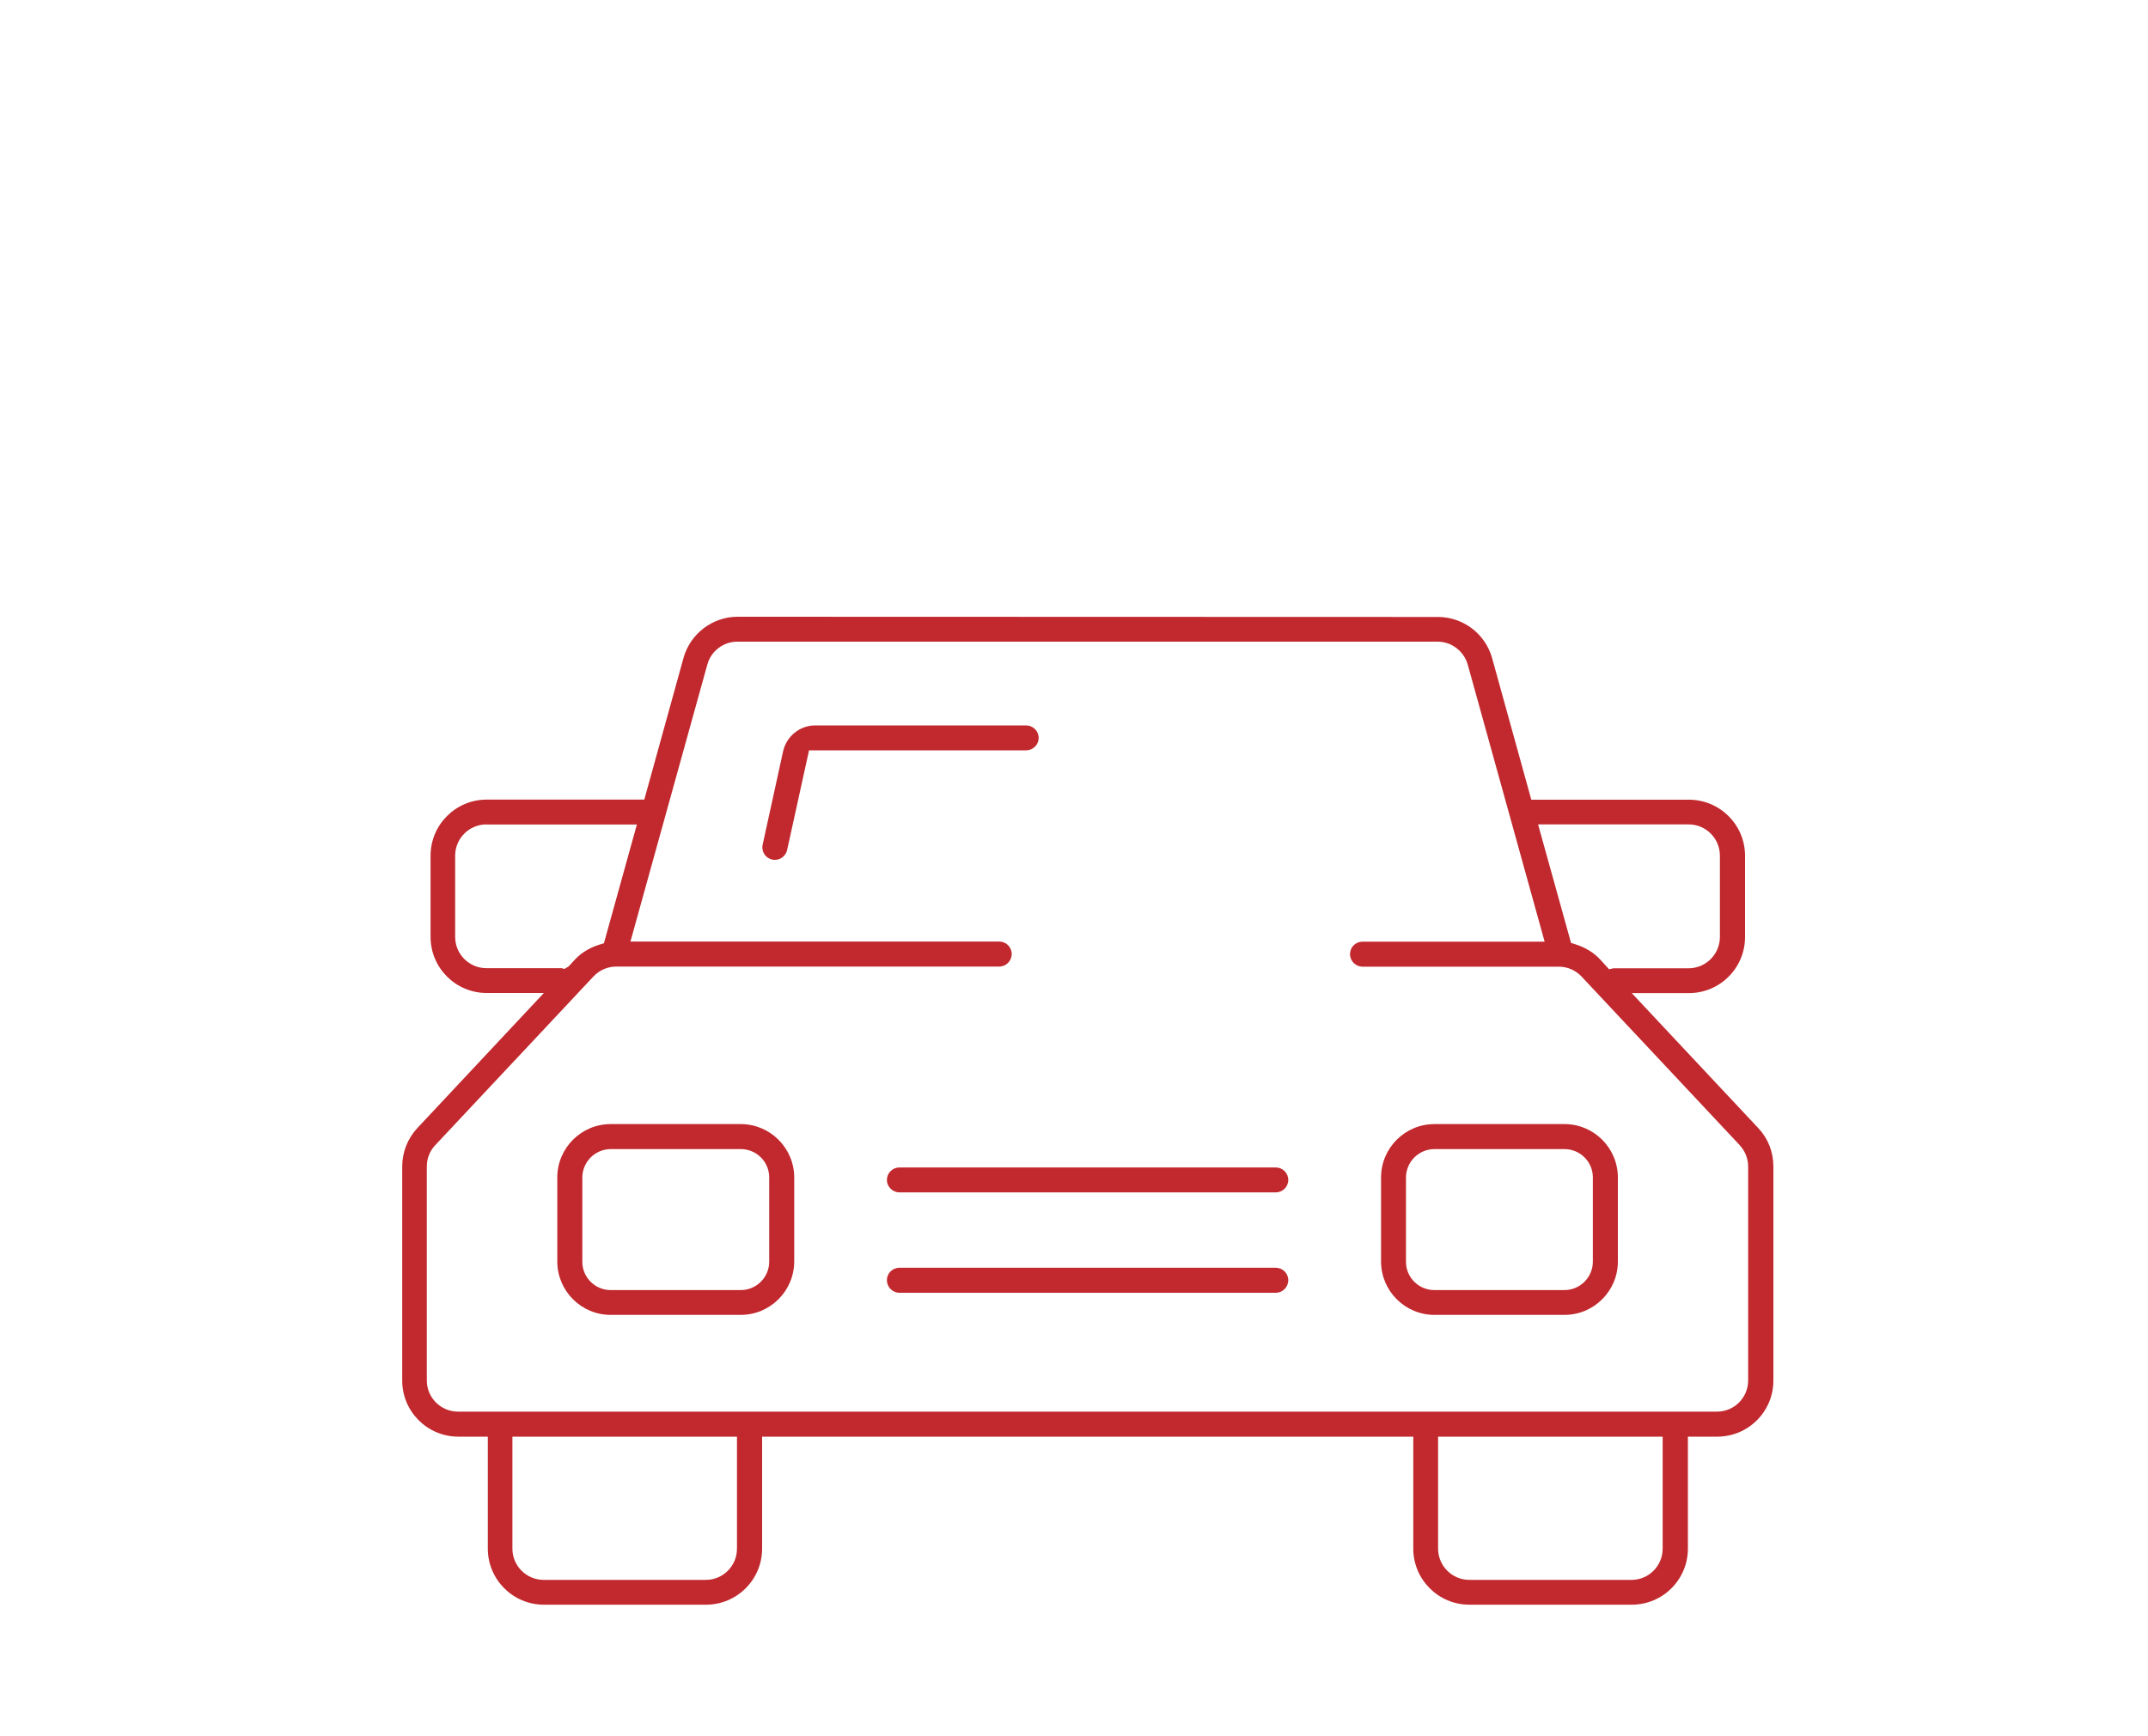 <?xml version="1.0" encoding="UTF-8"?> <svg xmlns="http://www.w3.org/2000/svg" id="Calque_1" data-name="Calque 1" viewBox="0 0 200 161.68"><defs><style> .cls-1 { fill: #c1292e; } </style></defs><path class="cls-1" d="M136.81,149.45c-2.88,0-5.22-2.34-5.22-5.22v-10.43h-60.63v10.43c0,2.88-2.34,5.22-5.22,5.22h-15.1c-2.88,0-5.22-2.34-5.22-5.22v-10.43h-2.75c-2.88,0-5.22-2.34-5.22-5.22v-19.94c0-1.33.5-2.6,1.41-3.58l11.78-12.58h-5.33c-2.88,0-5.22-2.34-5.22-5.22v-7.57c0-2.88,2.34-5.22,5.22-5.22h14.68l3.65-13.19c.63-2.26,2.7-3.84,5.04-3.84l65.21.02c2.34,0,4.41,1.57,5.04,3.83l3.65,13.19h14.68c2.88,0,5.22,2.34,5.22,5.22v7.57c0,2.88-2.34,5.22-5.22,5.22h-5.33l11.78,12.57c.91.96,1.41,2.23,1.41,3.58v19.94c0,2.88-2.34,5.22-5.22,5.22h-2.74v10.43c0,2.88-2.34,5.22-5.22,5.22h-15.1ZM133.9,144.23c0,1.6,1.3,2.91,2.91,2.91h15.1c1.6,0,2.9-1.3,2.9-2.91v-10.43h-20.91v10.43ZM47.71,144.23c0,1.6,1.3,2.91,2.91,2.91h15.1c1.6,0,2.9-1.3,2.9-2.91v-10.43h-20.91v10.43ZM57.37,90.02c-.8,0-1.57.34-2.12.93l-14.72,15.7c-.5.51-.79,1.24-.79,1.98v19.94c0,1.6,1.3,2.9,2.91,2.9h117.22c1.6,0,2.9-1.3,2.9-2.9v-19.93c0-.73-.28-1.43-.78-1.98l-14.73-15.71c-.54-.58-1.31-.92-2.11-.92h-18.28c-.64,0-1.17-.52-1.17-1.17s.52-1.16,1.17-1.16h16.95s-7.16-25.81-7.16-25.81c-.36-1.25-1.51-2.13-2.8-2.13h-65.21c-1.3,0-2.45.88-2.79,2.13l-7.16,25.8h34.34c.64,0,1.16.52,1.16,1.16s-.52,1.17-1.16,1.17h-35.67ZM146.28,87.82l.39.12c.94.3,1.72.77,2.31,1.41l.84.92.42-.09h7c1.6-.01,2.9-1.32,2.9-2.92v-7.57c0-1.6-1.3-2.91-2.9-2.91h-14.03s3.07,11.04,3.07,11.04ZM45.29,76.78c-1.6,0-2.91,1.3-2.91,2.91v7.57c0,1.6,1.3,2.91,2.91,2.91h7.01l.1.03.16.04.38-.23.6-.65c.6-.64,1.4-1.12,2.3-1.39l.39-.12,3.07-11.06h-14.03Z"></path><path class="cls-1" d="M56.86,122.46c-2.74,0-4.97-2.23-4.97-4.97v-7.83c0-2.74,2.23-4.97,4.97-4.97h12.11c2.74,0,4.98,2.23,4.98,4.98v7.82c-.01,2.74-2.24,4.97-4.98,4.97h-12.11ZM56.87,107.02c-1.46,0-2.65,1.19-2.65,2.65v7.83c-.01,1.46,1.18,2.65,2.64,2.65h12.11c1.46,0,2.65-1.19,2.65-2.65v-7.83c.01-1.46-1.18-2.65-2.64-2.65h-12.11Z"></path><path class="cls-1" d="M133.56,122.46c-2.74,0-4.97-2.23-4.97-4.97v-7.83c0-2.74,2.23-4.97,4.97-4.97h12.11c2.74,0,4.97,2.23,4.97,4.98v7.82c0,2.74-2.23,4.97-4.97,4.97h-12.11ZM133.56,107.02c-1.46,0-2.65,1.19-2.65,2.65v7.83c-.01,1.46,1.18,2.65,2.64,2.65h12.11c1.46,0,2.65-1.19,2.65-2.65v-7.83c.01-1.46-1.18-2.65-2.64-2.65h-12.11Z"></path><path class="cls-1" d="M83.75,120.4c-.64,0-1.17-.52-1.17-1.17s.52-1.16,1.17-1.16h35.04c.64,0,1.16.52,1.16,1.16s-.52,1.17-1.16,1.17h-35.04Z"></path><path class="cls-1" d="M83.75,111.05c-.64,0-1.17-.52-1.17-1.16s.52-1.16,1.17-1.16h35.04c.64,0,1.16.52,1.16,1.16s-.52,1.16-1.16,1.16h-35.04Z"></path><path class="cls-1" d="M72.15,80.08c-.09,0-.17,0-.24-.02-.31-.07-.58-.25-.74-.51-.17-.26-.23-.58-.16-.88l1.9-8.68c.32-1.43,1.56-2.43,3.01-2.43h19.62c.64,0,1.17.52,1.17,1.16s-.52,1.16-1.17,1.16h-20.21l-2.04,9.28c-.12.53-.59.92-1.13.92Z"></path></svg> 